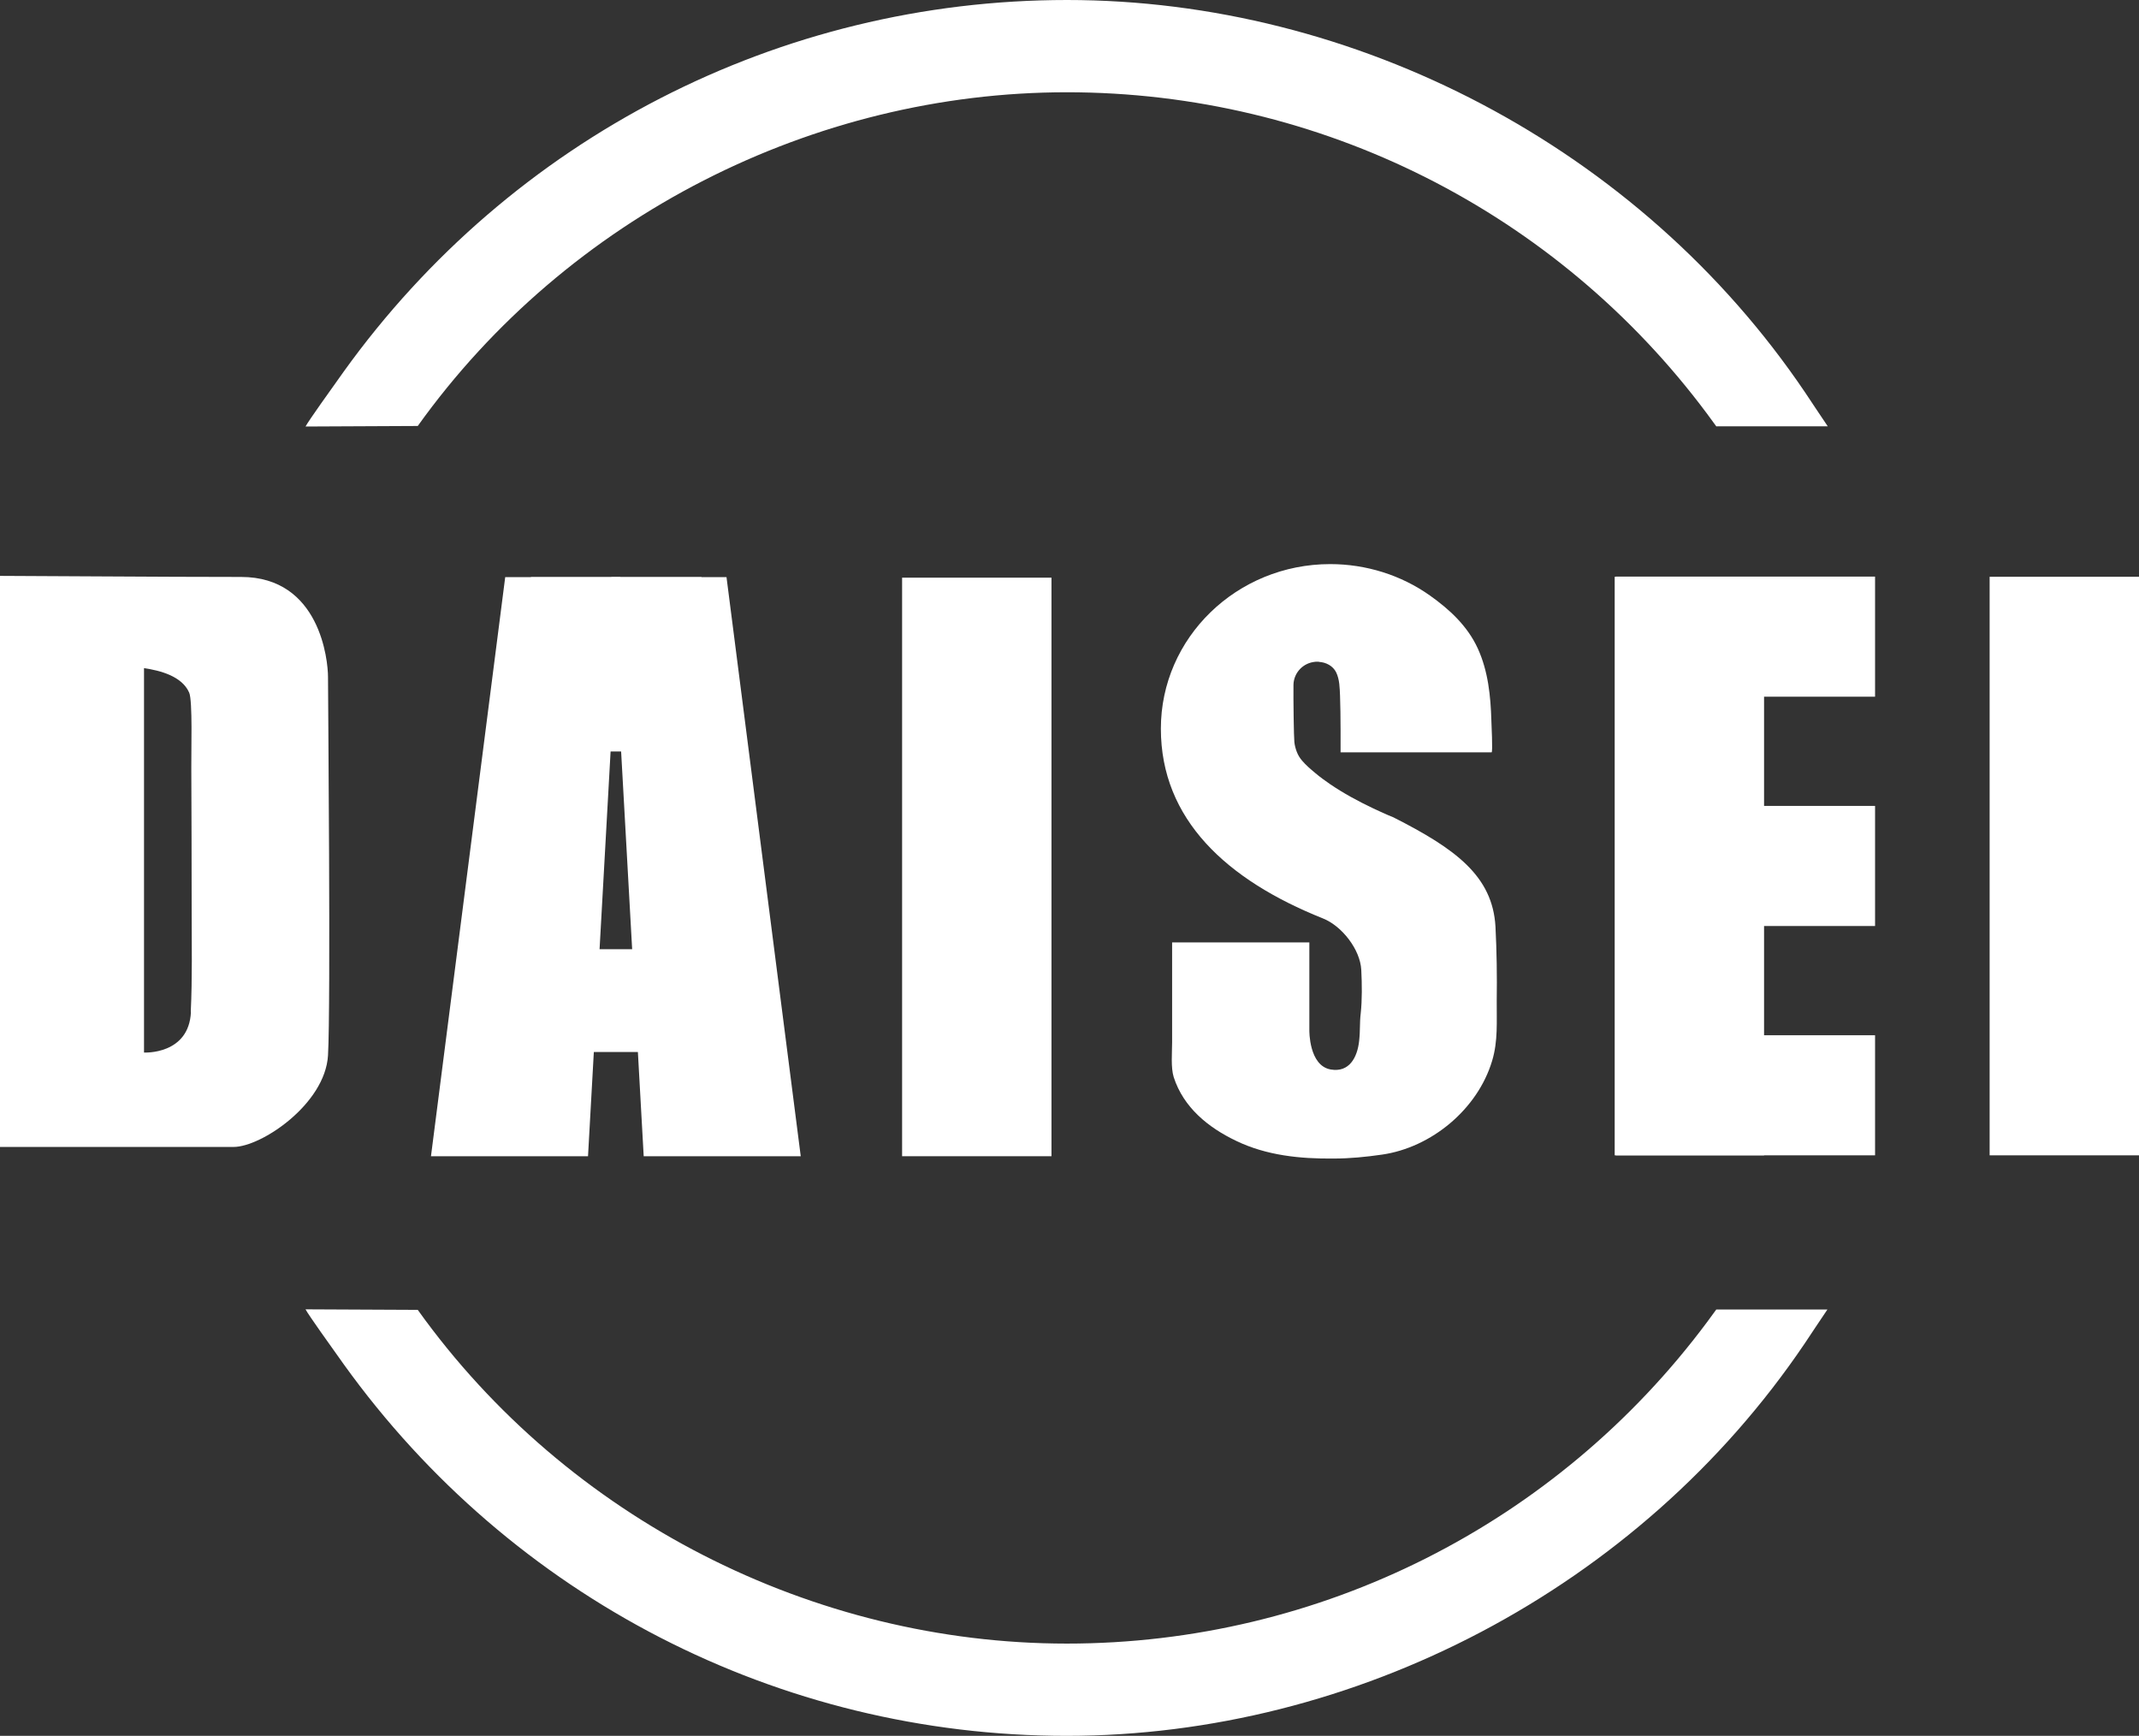 <svg xmlns="http://www.w3.org/2000/svg" viewBox="0 0 119.86 97.27"><rect x="0" y="0" width="119.86" height="97.27" fill="#333333" stroke="none"/><defs><style>.cls-1{fill:#fff;}</style></defs><g id="_デザイン"><path class="cls-1" d="m96.18,23.9c-.17-.24-.34-.47-.52-.71-8.43-11.32-21.69-18.02-35.88-18.02s-27.97,6.96-36.37,18.7l-6.29.03c.19-.35,1.38-2.01,2.15-3.09C28.66,7.75,43.66,0,59.79,0s32.06,8.22,41.36,21.99c0,0,1.19,1.79,1.27,1.9h-6.23Z"/><path class="cls-1" d="m96.18,73.37c-.17.24-.34.47-.52.71-8.43,11.32-21.69,18.02-35.88,18.02s-27.97-6.96-36.37-18.7l-6.29-.03c.19.35,1.38,2.01,2.15,3.09,9.38,13.05,24.37,20.81,40.5,20.81s32.06-8.22,41.36-21.99c0,0,1.19-1.79,1.27-1.9h-6.23Z"/><path class="cls-1" d="m18.38,37.93c0-.91-.44-5.6-4.87-5.6s-11.81-.06-13.51-.06v32h13.09c1.55,0,5.13-2.4,5.29-5.13s0-20.3,0-21.21Zm-7.68,18.77c-.11,2.42-2.63,2.28-2.63,2.28v-21.54c.9.13,2.13.45,2.53,1.37.2.45.11,3.31.12,4.22.01,2.65.02,5.31.02,7.96,0,1.9.04,3.81-.05,5.7Z"/><rect class="cls-1" x="50.55" y="32.37" width="8.37" height="32.42"/><rect class="cls-1" x="111.49" y="32.32" width="8.37" height="32.42"/><rect class="cls-1" x="90.48" y="32.32" width="8.37" height="32.42"/><rect class="cls-1" x="94.44" y="28.42" width="6.73" height="14.53" transform="translate(133.49 -62.13) rotate(90)"/><rect class="cls-1" x="94.44" y="41.26" width="6.73" height="14.53" transform="translate(146.33 -49.28) rotate(90)"/><rect class="cls-1" x="94.44" y="54.11" width="6.73" height="14.53" transform="translate(159.18 -36.43) rotate(90)"/><rect class="cls-1" x="29.75" y="53.19" width="9.56" height="5.76"/><rect class="cls-1" x="29.75" y="32.34" width="9.56" height="9.77"/><polygon class="cls-1" points="28.31 32.34 24.15 64.79 32.95 64.79 34.76 32.34 28.31 32.34"/><polygon class="cls-1" points="40.71 32.34 44.87 64.79 36.07 64.79 34.26 32.34 40.71 32.34"/><path class="cls-1" d="m73.91,37.09c.39.02.78.22.96.58.2.41.2.89.22,1.33.04.94.03,3.16.03,3.16,0,0,8.45,0,8.46,0,.08,0-.01-1.64-.01-1.77-.04-1.38-.18-2.78-.76-4.05s-1.6-2.2-2.67-2.96c-1.63-1.16-3.6-1.77-5.6-1.77-5.24,0-9.49,4.13-9.49,9.22s3.69,8.48,9.07,10.63c1.07.42,2.1,1.74,2.16,2.89.04.79.05,1.69-.03,2.42-.07.58-.02.92-.09,1.56-.1.92-.55,1.78-1.59,1.6-1.23-.21-1.2-2.19-1.2-2.19v-4.93h-7.69v5.59c0,.57-.08,1.42.09,1.96.55,1.7,1.93,2.82,3.5,3.57,1.7.82,3.59,1.01,5.46.99.91,0,1.81-.09,2.71-.22,2.78-.4,5.36-2.55,6.17-5.25.34-1.12.25-2.22.26-3.37.02-1.38,0-2.77-.07-4.15-.16-2.85-2.25-4.37-5.72-6.13-.4-.16-.79-.34-1.17-.52-.82-.39-1.63-.83-2.38-1.34-.29-.2-.58-.41-.85-.64-.25-.21-.51-.43-.72-.68-.12-.14-.22-.3-.29-.48s-.12-.37-.14-.56c-.03-.25-.06-2.38-.05-3.2.01-.63.47-1.17,1.1-1.28.11-.02.22-.03.32-.02Z"/></g></svg>